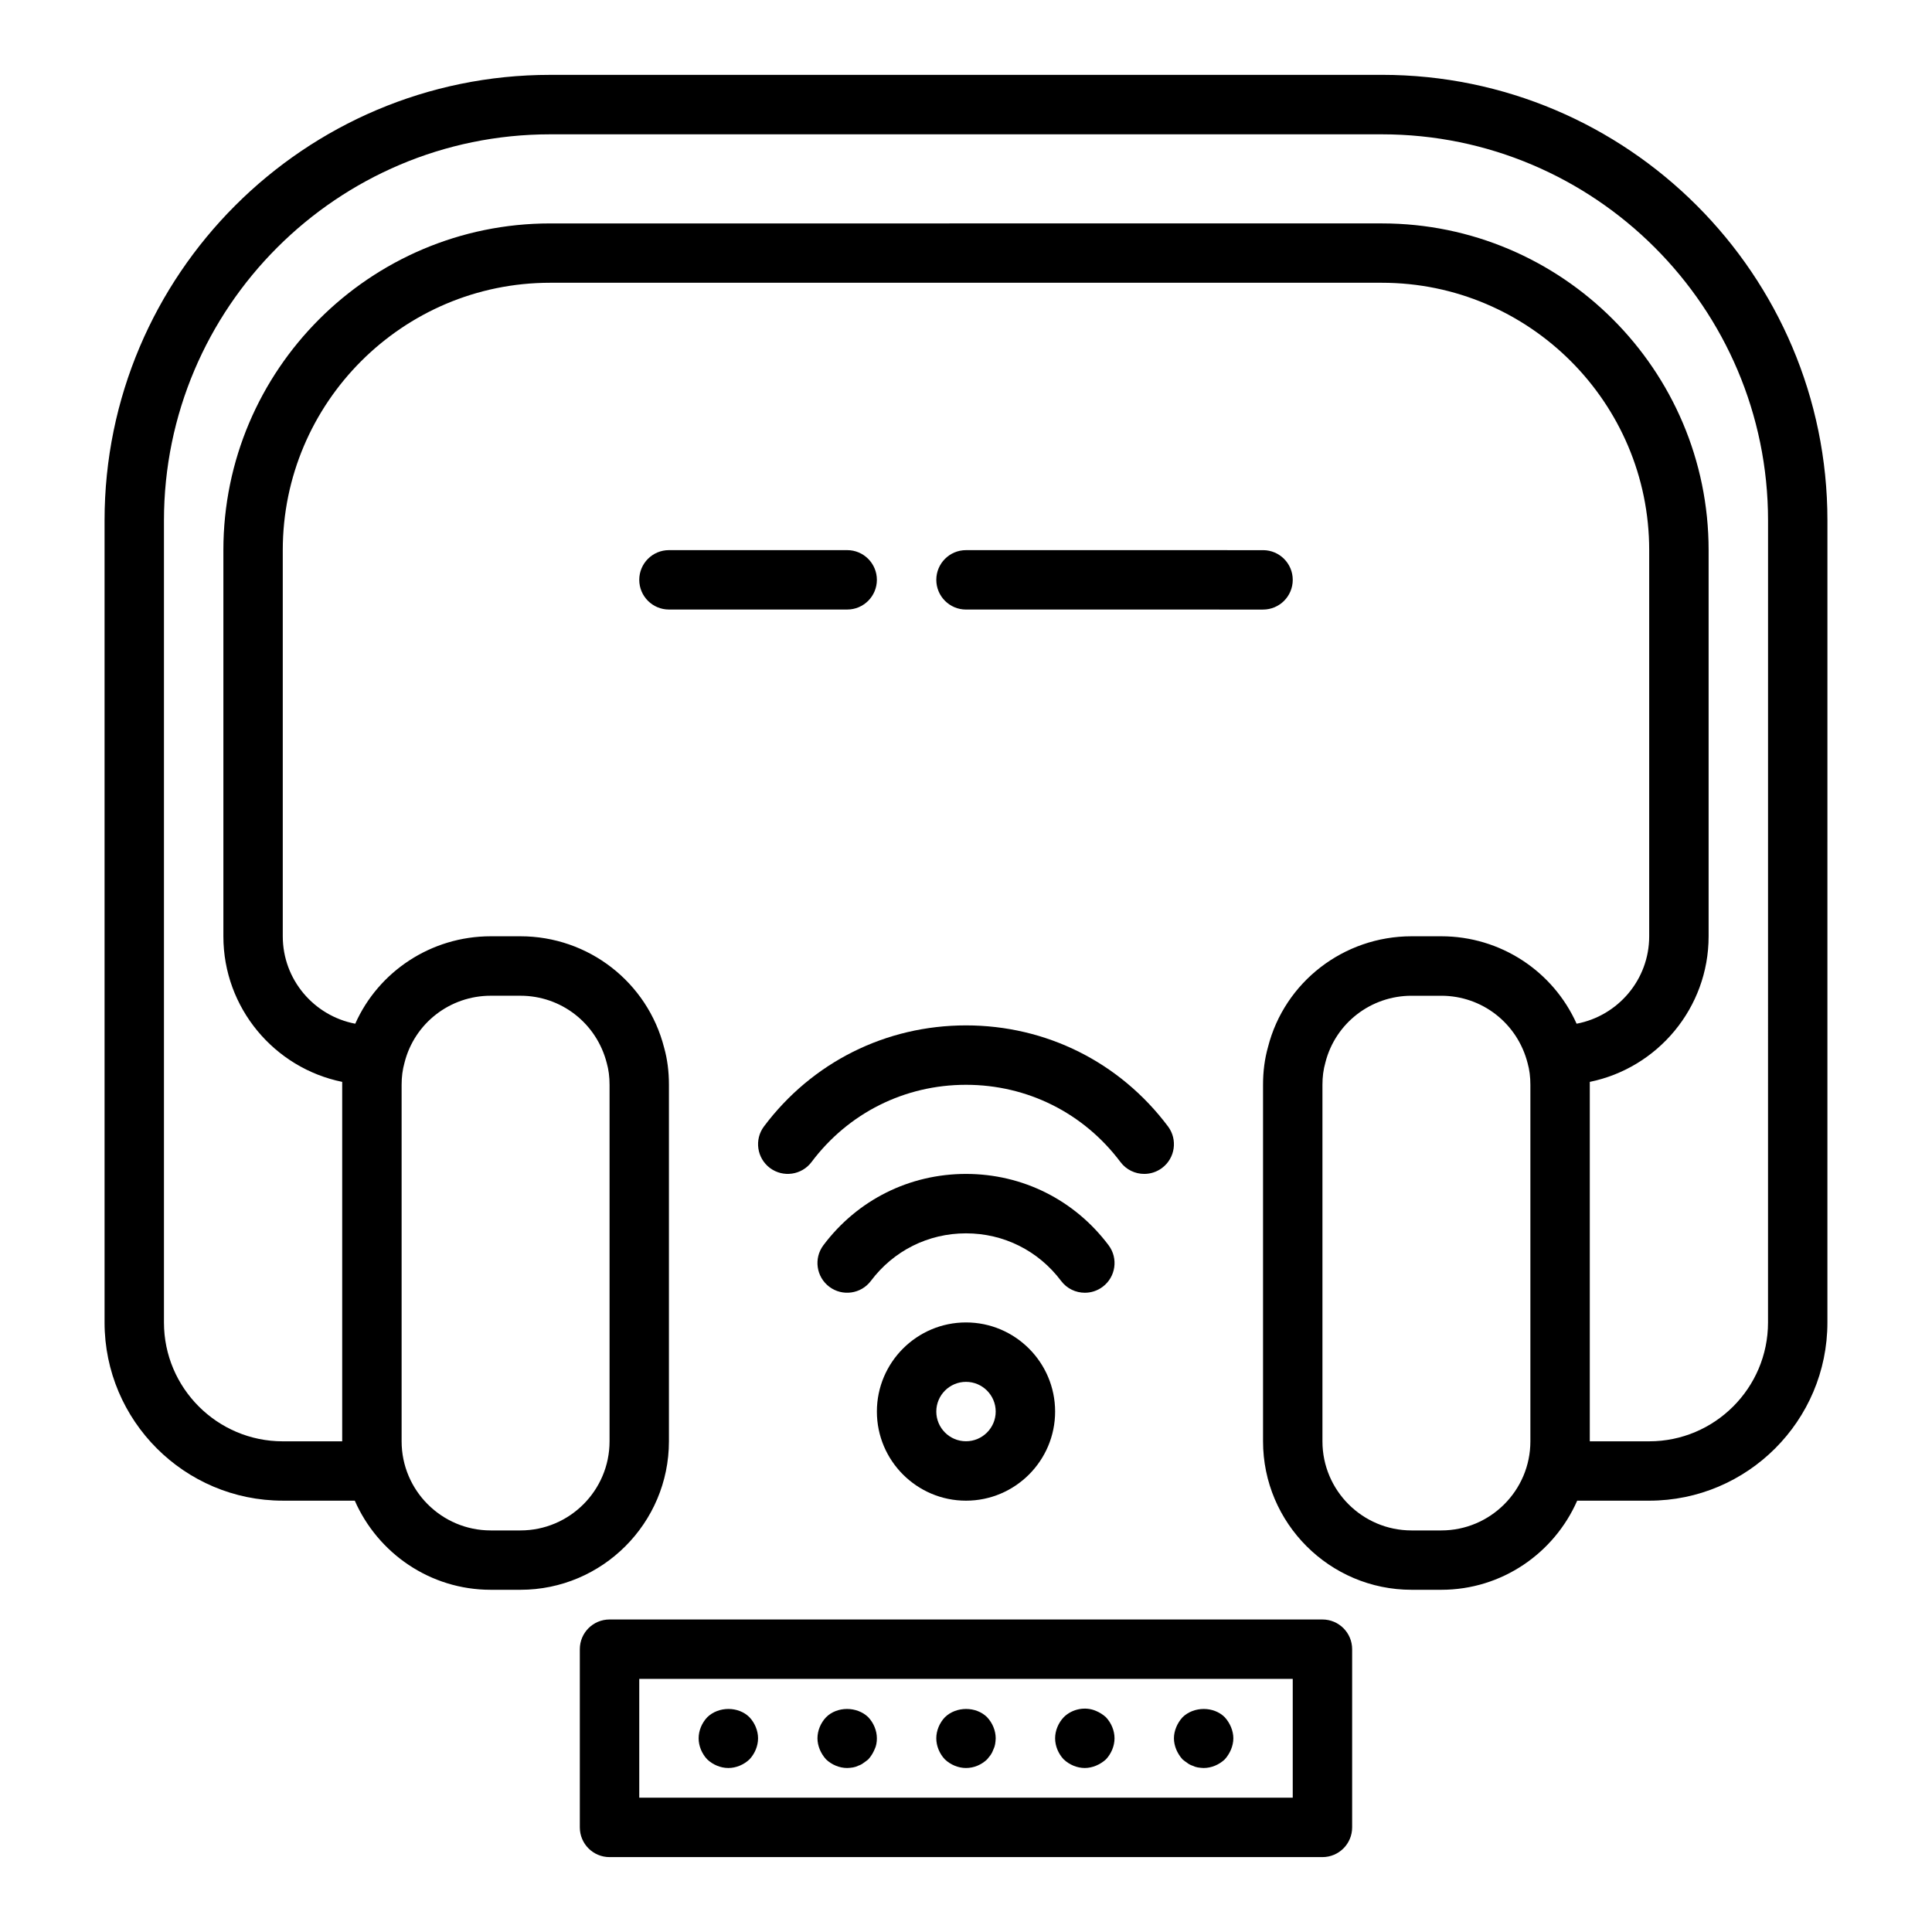 <?xml version="1.0" encoding="UTF-8"?>
<!-- The Best Svg Icon site in the world: iconSvg.co, Visit us! https://iconsvg.co -->
<svg fill="#000000" width="800px" height="800px" version="1.1" viewBox="144 144 512 512" xmlns="http://www.w3.org/2000/svg">
 <g>
  <path d="m510.21 163.84h-220.42c-65.109 0-118.08 52.973-118.08 118.08v212.54c0 26.047 21.188 47.23 47.23 47.23h19.082c6.09 13.879 19.926 23.621 36.023 23.621h7.871c21.703 0 39.359-17.66 39.359-39.359v-94.465c0-3.578-0.43-6.848-1.266-9.812-4.422-17.398-20.09-29.551-38.094-29.551h-7.871c-15.758 0-29.727 9.309-35.898 23.172-10.918-2.074-19.207-11.656-19.207-23.172v-102.34c0-39.062 31.785-70.848 70.848-70.848h220.42c39.062 0 70.848 31.785 70.848 70.848v102.34c0 11.523-8.305 21.109-19.238 23.172-6.234-13.914-20.156-23.172-35.867-23.172h-7.871c-18.004 0-33.672 12.148-38.047 29.359-0.883 3.152-1.312 6.422-1.312 10.004v94.465c0 21.703 17.66 39.359 39.359 39.359h7.871c16.098 0 29.934-9.738 36.023-23.617h19.082c26.047 0 47.23-21.188 47.23-47.23l0.004-212.55c0-65.109-52.973-118.08-118.08-118.08zm-236.16 244.04h7.871c10.797 0 20.188 7.273 22.887 17.875 0.492 1.742 0.73 3.621 0.73 5.742v94.465c0 13.023-10.594 23.617-23.617 23.617h-7.871c-13.023 0-23.617-10.594-23.617-23.617v-94.465c0-2.117 0.238-3.996 0.781-5.93 2.648-10.414 12.039-17.688 22.836-17.688zm251.9 141.7h-7.871c-13.023 0-23.617-10.594-23.617-23.617v-94.461c0-2.117 0.238-3.996 0.781-5.93 2.648-10.414 12.039-17.688 22.836-17.688h7.871c10.797 0 20.188 7.273 22.887 17.875 0.492 1.742 0.73 3.621 0.73 5.742v94.465c0 13.02-10.594 23.613-23.617 23.613zm86.594-55.105c0 17.363-14.125 31.488-31.488 31.488h-15.742v-95.254c17.941-3.656 31.488-19.562 31.488-38.57v-102.34c0-47.746-38.844-86.594-86.594-86.594l-220.42 0.004c-47.746 0-86.59 38.844-86.59 86.59v102.34c0 19.008 13.547 34.914 31.488 38.566v95.262l-15.746-0.004c-17.363 0-31.488-14.125-31.488-31.488v-212.54c0-56.43 45.906-102.34 102.34-102.34h220.42c56.43 0 102.34 45.906 102.34 102.34z"/>
  <path d="m494.46 573.18h-188.93c-4.348 0-7.871 3.523-7.871 7.871v47.23c0 4.348 3.523 7.871 7.871 7.871h188.93c4.348 0 7.871-3.523 7.871-7.871v-47.23c0-4.348-3.527-7.871-7.875-7.871zm-7.871 47.23h-173.18v-31.488h173.18z"/>
  <path d="m400 494.46c-13.023 0-23.617 10.594-23.617 23.617s10.594 23.617 23.617 23.617 23.617-10.594 23.617-23.617c-0.004-13.023-10.598-23.617-23.617-23.617zm0 31.488c-4.34 0-7.871-3.531-7.871-7.871s3.531-7.871 7.871-7.871 7.871 3.531 7.871 7.871-3.531 7.871-7.871 7.871z"/>
  <path d="m431.5 486.59c1.645 0 3.305-0.516 4.719-1.578 3.481-2.609 4.18-7.547 1.562-11.02-9.02-12.004-22.789-18.891-37.781-18.891-14.996 0-28.762 6.883-37.785 18.887-2.613 3.477-1.914 8.41 1.562 11.02 3.469 2.613 8.414 1.914 11.02-1.562 6.019-8.004 15.203-12.598 25.203-12.598 9.996 0 19.18 4.594 25.199 12.602 1.543 2.059 3.906 3.141 6.301 3.141z"/>
  <path d="m346.47 442.5c-2.609 3.481-1.906 8.41 1.566 11.023 3.484 2.602 8.406 1.906 11.023-1.566 9.77-13.012 24.691-20.473 40.941-20.473 16.246 0 31.168 7.461 40.938 20.473 1.547 2.059 3.906 3.141 6.301 3.141 1.645 0 3.301-0.516 4.719-1.574 3.477-2.613 4.18-7.547 1.566-11.023-12.77-17.008-32.281-26.762-53.523-26.762-21.246 0-40.758 9.754-53.531 26.762z"/>
  <path d="m337.02 612.54c2.043 0 4.094-0.867 5.59-2.281 1.414-1.496 2.281-3.547 2.281-5.59 0-2.047-0.867-4.094-2.281-5.59-2.914-2.914-8.188-2.914-11.176 0-1.422 1.496-2.289 3.539-2.289 5.59 0 2.043 0.863 4.094 2.281 5.59 1.5 1.414 3.543 2.281 5.594 2.281z"/>
  <path d="m362.92 610.26c1.496 1.414 3.539 2.281 5.59 2.281 0.551 0 1.023-0.082 1.57-0.156 0.473-0.082 0.945-0.238 1.418-0.473 0.473-0.156 0.945-0.395 1.336-0.711 0.473-0.312 0.863-0.625 1.262-0.941 0.707-0.789 1.258-1.652 1.652-2.598 0.477-0.949 0.633-1.969 0.633-2.992 0-2.047-0.867-4.094-2.281-5.59-2.996-2.914-8.27-2.914-11.176 0-1.422 1.496-2.289 3.539-2.289 5.59 0 1.023 0.234 2.043 0.625 2.992 0.398 0.941 0.949 1.809 1.66 2.598z"/>
  <path d="m400 612.54c2.125 0 4.094-0.867 5.59-2.281 0.316-0.395 0.629-0.789 0.941-1.18 0.316-0.473 0.555-0.945 0.711-1.418 0.234-0.473 0.391-0.945 0.473-1.418 0.074-0.551 0.156-1.023 0.156-1.574 0-2.047-0.867-4.094-2.281-5.59-2.914-2.914-8.188-2.914-11.176 0-1.422 1.496-2.289 3.539-2.289 5.59 0 2.043 0.863 4.094 2.281 5.59 1.5 1.414 3.543 2.281 5.594 2.281z"/>
  <path d="m431.49 612.54c1.023 0 2.043-0.238 2.992-0.629 0.945-0.395 1.809-0.945 2.598-1.652 1.41-1.496 2.281-3.547 2.281-5.59 0-2.047-0.867-4.094-2.281-5.59-0.789-0.711-1.656-1.262-2.602-1.656-2.832-1.258-6.375-0.551-8.578 1.656-1.418 1.496-2.285 3.539-2.285 5.59 0 2.043 0.863 4.094 2.281 5.59 1.5 1.414 3.543 2.281 5.594 2.281z"/>
  <path d="m457.39 610.26c0.391 0.316 0.785 0.629 1.258 0.941 0.395 0.316 0.867 0.555 1.336 0.711 0.473 0.234 0.945 0.391 1.418 0.473 0.551 0.074 1.023 0.156 1.578 0.156 2.043 0 4.094-0.867 5.59-2.281 0.707-0.789 1.258-1.652 1.652-2.598 0.391-0.949 0.629-1.969 0.629-2.992 0-1.027-0.238-2.047-0.629-2.996-0.395-0.941-0.945-1.809-1.652-2.594-2.914-2.914-8.188-2.914-11.176 0-0.715 0.785-1.266 1.652-1.66 2.594-0.395 0.945-0.629 1.969-0.629 2.996 0 1.023 0.234 2.043 0.625 2.992 0.398 0.941 0.949 1.809 1.66 2.598z"/>
  <path d="m368.51 289.79h-47.23c-4.348 0-7.871 3.523-7.871 7.871s3.523 7.871 7.871 7.871h47.23c4.348 0 7.871-3.523 7.871-7.871 0-4.344-3.523-7.871-7.871-7.871z"/>
  <path d="m478.72 305.54c4.348 0 7.871-3.523 7.871-7.871 0-4.348-3.523-7.871-7.871-7.871l-78.719-0.004c-4.348 0-7.871 3.523-7.871 7.871s3.523 7.871 7.871 7.871z"/>
 </g>
</svg>